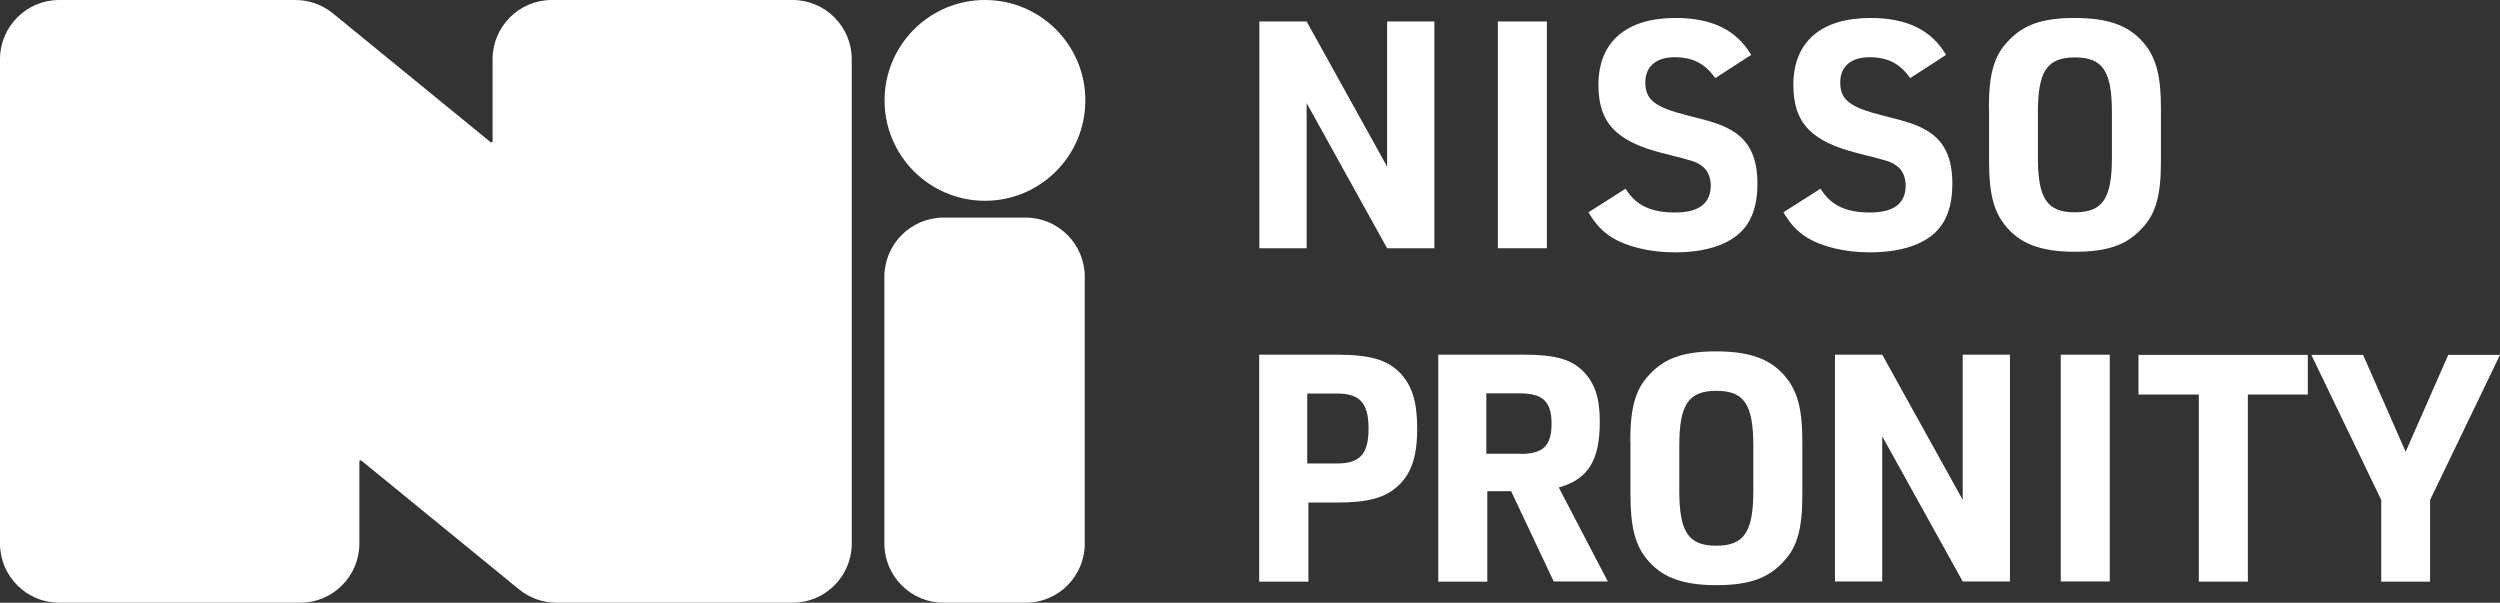 <?xml version="1.0" encoding="utf-8"?>
<!-- Generator: Adobe Illustrator 27.7.0, SVG Export Plug-In . SVG Version: 6.00 Build 0)  -->
<svg version="1.1" id="レイヤー_1" xmlns="http://www.w3.org/2000/svg" xmlns:xlink="http://www.w3.org/1999/xlink" x="0px"
	 y="0px" viewBox="0 0 1280 308.6" style="enable-background:new 0 0 1280 308.6;" xml:space="preserve">
<rect x="0" y="0" width="1280" height="308.6" fill="#333333" stroke="none"/>
<style type="text/css">
	.st0{fill:#FFFFFF;}
</style>
<g>
	<g>
		<path class="st0" d="M644.8,11H669l41.2,74.3V11h24.2v116.1h-24.2L669,52.8v74.3h-24.2V11z"/>
		<path class="st0" d="M766.9,11H792v116.1h-25.1V11z"/>
		<path class="st0" d="M832.3,96.6c5.2,8.5,12.9,12.2,25.4,12.2c12.2,0,18.2-4.7,18.2-13.8c0-4.6-1.8-8.3-4.9-10.3
			c-3.2-2.1-3.2-2.1-19.4-6.2c-24.1-6-33.2-15.6-33.2-35c0-22.1,14.2-34.3,39.5-34.3c18.7,0,31.2,6.2,38.7,18.9L878.2,40
			c-5.2-7.5-11.6-10.7-20.8-10.7c-9.4,0-15,4.7-15,12.9c0,8.9,4.9,12.7,21.6,16.9c14.8,3.7,18.5,5,24.4,8.8
			c7.6,5.2,11.4,13.5,11.4,26c0,11.9-3.1,20.2-9.6,25.9c-7.2,6.2-18.4,9.4-32.7,9.4c-12.9,0-24.6-2.9-32.5-7.8
			c-5-3.3-8.1-6.7-11.7-12.7L832.3,96.6z"/>
		<path class="st0" d="M932.1,96.6c5.2,8.5,12.9,12.2,25.4,12.2c12.2,0,18.2-4.7,18.2-13.8c0-4.6-1.8-8.3-4.9-10.3
			c-3.2-2.1-3.2-2.1-19.4-6.2c-24.1-6-33.2-15.6-33.2-35c0-22.1,14.2-34.3,39.5-34.3c18.7,0,31.2,6.2,38.7,18.9L978,40
			c-5.2-7.5-11.6-10.7-20.8-10.7c-9.4,0-15,4.7-15,12.9c0,8.9,4.9,12.7,21.6,16.9c14.8,3.7,18.5,5,24.4,8.8
			c7.6,5.2,11.4,13.5,11.4,26c0,11.9-3.1,20.2-9.6,25.9c-7.2,6.2-18.4,9.4-32.7,9.4c-12.9,0-24.6-2.9-32.5-7.8
			c-5-3.3-8.1-6.7-11.7-12.7L932.1,96.6z"/>
		<path class="st0" d="M1018.3,55.4c0-17.4,2.6-26.8,9.8-34.3c7.8-8.5,17.7-11.9,34.2-11.9c17.6,0,28.5,4.1,36.1,13.8
			c5.7,7.3,8,16.3,8,32.4v27.3c0,17.4-2.6,26.8-9.8,34.3c-7.8,8.5-17.7,11.9-34.3,11.9c-17.4,0-28.3-4.1-35.9-13.8
			c-5.7-7.2-8-16.4-8-32.4V55.4z M1081.3,57.5c0-21.1-4.7-28.1-18.9-28.1c-14.3,0-19,7-19,28.1v23.1c0,21.1,4.7,28.1,18.9,28.1
			c14.3,0,19-7,19-28.1V57.5z"/>
	</g>
	<path class="st0" d="M525.1,308.6h-42c-16.7,0-30.3-13.6-30.3-30.3V141.7c0-16.7,13.6-30.3,30.3-30.3h42
		c16.7,0,30.3,13.6,30.3,30.3v136.6C555.4,295,541.9,308.6,525.1,308.6z"/>
	<circle class="st0" cx="504.3" cy="51.4" r="51.4"/>
	<path class="st0" d="M252.2,30.3v42c0,0.5-0.6,0.8-1,0.5l-80.8-66C165,2.4,158.2,0,151.2,0H30.3C13.6,0,0,13.6,0,30.3v248
		c0,16.7,13.6,30.3,30.3,30.3h123.4c16.7,0,30.3-13.6,30.3-30.3v-42c0-0.5,0.6-0.8,1-0.5l80.8,66c5.4,4.4,12.2,6.8,19.2,6.8h120.8
		c16.7,0,30.3-13.6,30.3-30.3v-248c0-16.7-13.6-30.3-30.3-30.3H282.5C265.8,0,252.2,13.6,252.2,30.3z"/>
	<g>
		<g>
			<path class="st0" d="M669.8,297.8h-25.1V181.6h39.7c16.9,0,25.9,2.6,32.4,9.3c6.2,6.5,8.8,14.8,8.8,28.5
				c0,14.6-3.1,23.6-10.4,29.9c-6.5,5.7-15.1,8-30.7,8h-14.6V297.8z M684.6,237.3c11.7,0,16.1-4.9,16.1-17.9s-4.4-17.9-16.1-17.9
				h-15.3v35.8H684.6z"/>
			<path class="st0" d="M761.5,297.8h-25.1V181.6h44.1c15.6,0,23.9,2.3,30.1,8.5c5.9,5.9,8.5,13.7,8.5,25.7c0,20-6,29.6-21,33.8
				l25.1,48.1h-27.7l-21.8-46.2h-12.2V297.8z M778.5,232.4c11.6,0,15.9-4.2,15.9-15.5c0-11.2-4.4-15.5-16.3-15.5h-17.1v30.9H778.5z"
				/>
			<path class="st0" d="M834.7,226.1c0-17.4,2.6-26.8,9.8-34.3c7.8-8.5,17.7-11.9,34.2-11.9c17.6,0,28.5,4.1,36.1,13.8
				c5.7,7.3,8,16.3,8,32.4v27.3c0,17.4-2.6,26.8-9.8,34.3c-7.8,8.5-17.7,11.9-34.3,11.9c-17.4,0-28.3-4.1-35.9-13.8
				c-5.7-7.2-8-16.4-8-32.4V226.1z M897.7,228.2c0-21.1-4.7-28.1-18.9-28.1c-14.3,0-19,7-19,28.1v23.1c0,21.1,4.7,28.1,18.9,28.1
				c14.3,0,19-7,19-28.1V228.2z"/>
			<path class="st0" d="M939.5,181.6h24.2l41.2,74.3v-74.3h24.2v116.1h-24.2l-41.2-74.3v74.3h-24.2V181.6z"/>
			<path class="st0" d="M1055.1,181.6h25.1v116.1h-25.1V181.6z"/>
			<path class="st0" d="M1125.8,202h-30.9v-20.3h86.7V202h-30.7v95.8h-25.1V202z"/>
			<path class="st0" d="M1219.2,256l-35.8-74.3h26.5l21.8,49.6l21.8-49.6h26.5l-35.8,74.3v41.8h-25V256z"/>
		</g>
	</g>
</g>
</svg>
